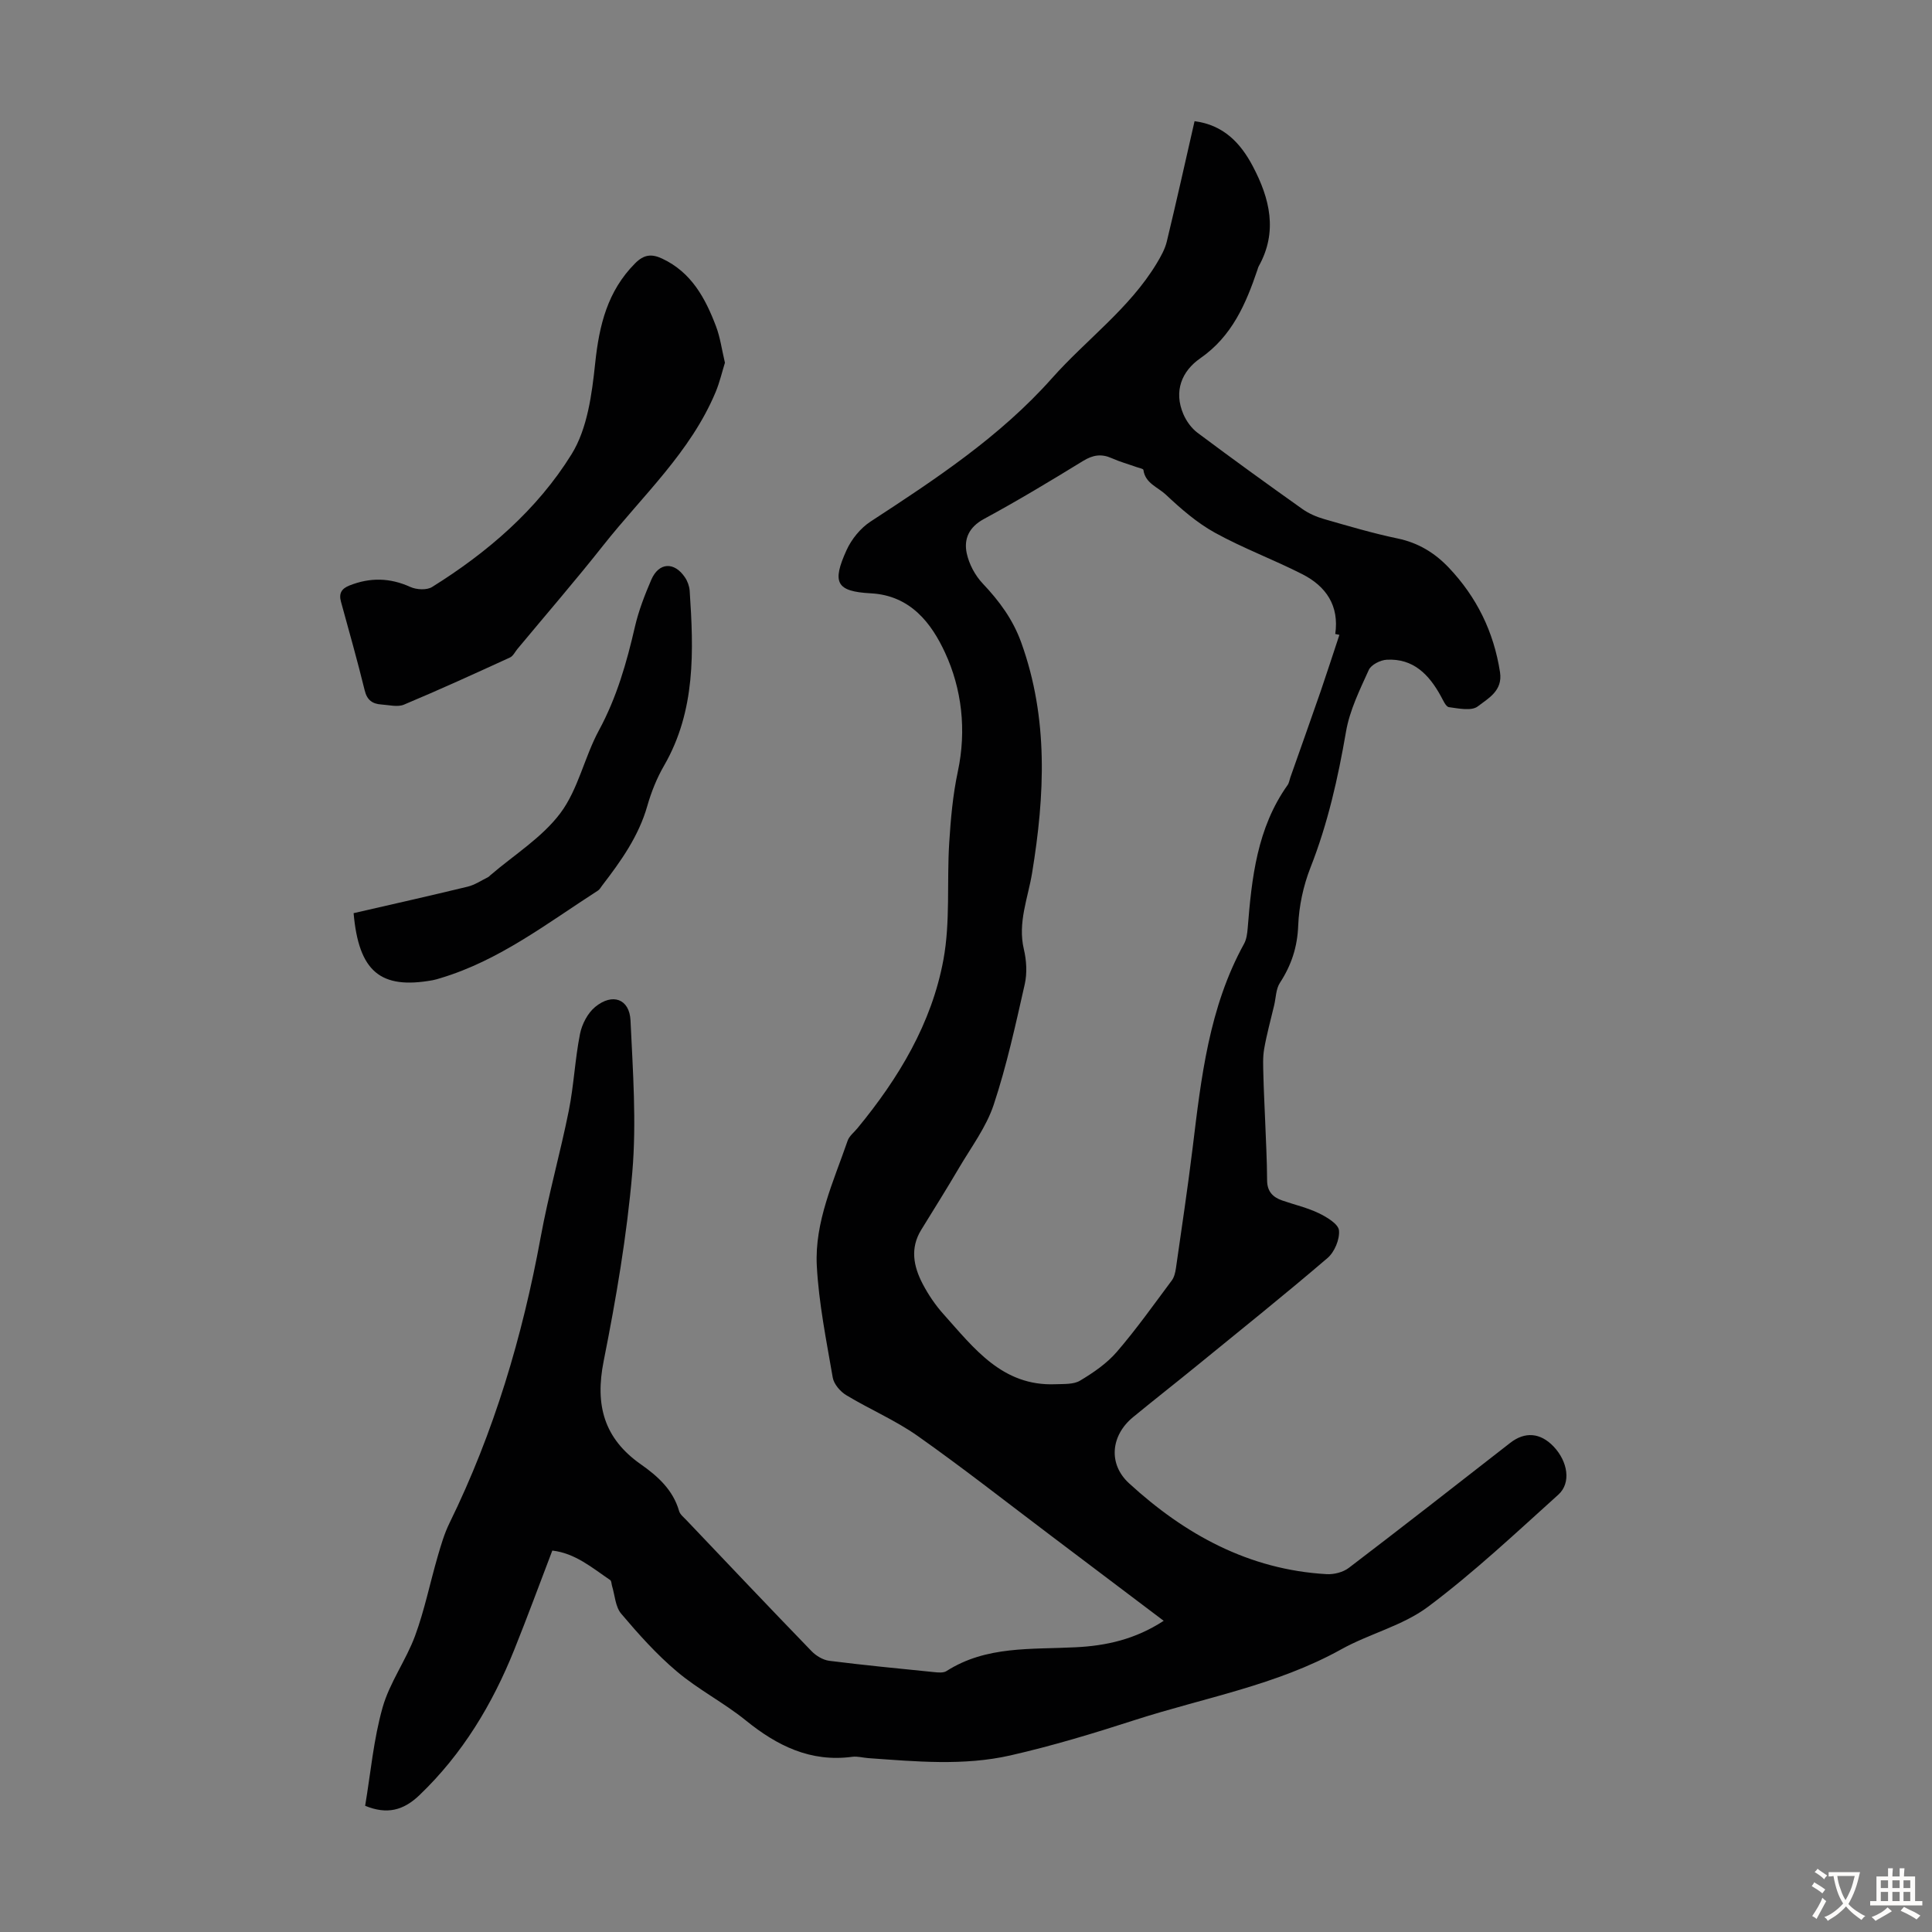 <svg enable-background="new 0 0 400 400" viewBox="0 0 400 400" xmlns="http://www.w3.org/2000/svg"><rect x="0" y="0" width="400" height="400" fill="#808080" stroke="none"/><g fill="#010102"><path d="m240.93 335.57c-7.9-5.97-15.56-11.76-23.23-17.54-9.2-6.94-18.27-14.07-27.69-20.72-4.62-3.26-9.95-5.52-14.81-8.46-1.24-.75-2.55-2.28-2.79-3.64-1.32-7.68-2.89-15.39-3.3-23.15-.47-9.1 3.47-17.44 6.38-25.88.34-.99 1.35-1.75 2.05-2.61 8.51-10.33 15.36-21.69 17.79-34.9 1.44-7.83.69-16.06 1.19-24.09.31-4.97.75-9.99 1.79-14.85 1.83-8.58.82-17.12-2.66-24.63-2.74-5.91-7.04-11.82-15.36-12.26-7.18-.38-8.07-2.23-5.02-8.94 1.03-2.27 2.88-4.55 4.96-5.91 13.42-8.76 26.8-17.57 37.55-29.66 7.14-8.04 16.07-14.45 21.72-23.83.84-1.4 1.69-2.91 2.07-4.48 1.99-8.24 3.83-16.52 5.75-24.93 6.01.78 9.53 4.53 12.05 9.31 3.53 6.68 5.24 13.59 1.21 20.77-.11.19-.15.42-.22.63-2.41 7.12-5.27 13.81-11.87 18.39-3.84 2.67-5.51 6.82-3.49 11.55.62 1.45 1.68 2.92 2.93 3.86 7.17 5.36 14.42 10.61 21.72 15.79 1.33.94 2.93 1.63 4.5 2.08 5.05 1.45 10.1 2.95 15.23 4.02 4.27.89 7.69 2.99 10.58 6.04 5.78 6.09 9.31 13.29 10.6 21.63.6 3.87-2.45 5.43-4.6 7.09-1.29 1-3.97.43-5.97.16-.65-.09-1.2-1.42-1.66-2.25-2.45-4.48-5.7-7.88-11.23-7.57-1.31.07-3.23 1.04-3.71 2.12-1.87 4.13-3.96 8.36-4.71 12.76-1.66 9.62-3.77 19.03-7.36 28.15-1.48 3.77-2.38 7.96-2.54 12-.17 4.46-1.41 8.21-3.79 11.87-.83 1.27-.82 3.09-1.19 4.65-.71 3.01-1.54 5.99-2.07 9.03-.31 1.77-.2 3.62-.16 5.44.07 3.01.23 6.02.35 9.03.16 4.24.4 8.49.42 12.73.01 2.3 1.17 3.5 3.14 4.18 2.53.88 5.19 1.48 7.58 2.64 1.65.8 4.03 2.22 4.16 3.55.18 1.85-.92 4.48-2.37 5.72-8.84 7.57-17.93 14.85-26.95 22.21-4.42 3.61-8.92 7.12-13.33 10.75-4.57 3.76-5.19 9.67-.81 13.68 11.57 10.61 24.83 17.89 40.89 18.81 1.52.09 3.42-.39 4.61-1.3 11.21-8.54 22.31-17.22 33.43-25.89 3.02-2.35 6.21-2.12 8.96.76 2.96 3.11 3.68 7.55.99 9.97-8.81 7.94-17.49 16.11-26.96 23.2-5.25 3.94-12.16 5.58-18 8.83-13.39 7.45-28.39 10.01-42.71 14.63-8.5 2.75-17.08 5.35-25.78 7.33-9.69 2.2-19.59 1.26-29.42.56-1.12-.08-2.26-.42-3.34-.27-8.62 1.15-15.54-2.28-22.04-7.55-4.51-3.65-9.79-6.35-14.22-10.09-4.23-3.56-7.97-7.75-11.55-11.98-1.22-1.43-1.31-3.82-1.91-5.78-.12-.4-.1-1-.37-1.19-3.74-2.54-7.25-5.57-11.99-6.11-2.67 6.99-5.17 13.79-7.87 20.51-4.55 11.33-10.72 21.59-19.64 30.13-3.33 3.19-6.74 4.05-11.24 2.2 1.14-6.79 1.74-13.75 3.61-20.35 1.46-5.17 4.85-9.76 6.73-14.85 1.96-5.33 3.09-10.96 4.68-16.43.68-2.34 1.37-4.72 2.44-6.9 9.22-18.8 15.11-38.64 18.88-59.19 1.61-8.79 4.06-17.42 5.82-26.18 1.05-5.24 1.28-10.64 2.32-15.89.4-2.03 1.59-4.33 3.15-5.61 3.58-2.94 7.1-1.66 7.31 2.8.49 10.48 1.26 21.06.37 31.46-1.12 13.11-3.36 26.16-5.93 39.08-1.81 9.07.04 15.99 7.71 21.37 3.47 2.43 6.66 5.29 7.91 9.67.2.69.91 1.25 1.45 1.81 8.64 9.09 17.26 18.19 25.98 27.2.93.96 2.36 1.82 3.65 1.99 7.21.91 14.45 1.61 21.69 2.34.86.09 1.95.2 2.6-.22 8.24-5.27 17.58-4.44 26.69-4.92 6.33-.3 12.37-1.63 18.27-5.48zm36.38-204.13c-.29-.06-.58-.12-.86-.18.85-5.86-1.91-9.87-6.78-12.36-5.96-3.04-12.29-5.38-18.14-8.61-3.73-2.06-7.06-4.97-10.19-7.91-1.62-1.52-4.24-2.32-4.61-5.09-.03-.26-.97-.42-1.49-.61-1.68-.6-3.42-1.08-5.05-1.81-2.14-.96-3.9-.69-5.93.55-6.76 4.15-13.57 8.25-20.55 12.03-3.1 1.68-4.19 4.14-3.56 7.1.48 2.24 1.73 4.59 3.31 6.26 3.42 3.62 6.23 7.39 7.97 12.2 5.67 15.72 4.89 31.61 2.26 47.7-.85 5.21-3.02 10.29-1.71 15.83.55 2.31.7 4.95.18 7.25-1.9 8.38-3.73 16.82-6.43 24.95-1.55 4.65-4.67 8.79-7.2 13.1s-5.19 8.54-7.81 12.8c-2.33 3.79-1.58 7.56.3 11.16 1.18 2.26 2.66 4.44 4.36 6.33 6.3 7.03 12.16 14.9 23.13 14.46 1.73-.07 3.74.07 5.1-.74 2.74-1.64 5.52-3.54 7.59-5.93 4.07-4.72 7.68-9.82 11.41-14.82.5-.67.72-1.64.85-2.5 1.19-8.3 2.44-16.6 3.46-24.93 1.77-14.54 3.39-29.1 10.65-42.27.51-.93.66-2.13.75-3.22.83-10.42 1.94-20.75 8.26-29.64.31-.43.38-1.03.56-1.55 2.11-5.98 4.23-11.94 6.31-17.93 1.32-3.86 2.57-7.74 3.86-11.62z"/><path d="m150.09 75.1c-.59 1.88-1.08 4.04-1.92 6.06-5.2 12.45-15.14 21.46-23.28 31.76-5.75 7.28-11.83 14.3-17.76 21.44-.5.6-.89 1.46-1.53 1.76-7.29 3.34-14.58 6.67-21.97 9.77-1.32.55-3.09.07-4.65-.03-1.83-.12-2.98-.87-3.47-2.91-1.51-6.16-3.24-12.27-4.92-18.39-.47-1.72.13-2.69 1.76-3.34 4.26-1.69 8.37-1.62 12.6.3 1.28.58 3.41.7 4.51.01 11.5-7.17 21.77-16.02 28.88-27.49 3.28-5.3 4.21-12.43 4.89-18.88.83-7.84 2.54-14.88 8.26-20.64 1.83-1.84 3.42-2 5.6-.98 6.07 2.84 8.95 8.21 11.16 14.04.86 2.27 1.18 4.74 1.84 7.52z"/><path d="m73.21 189.06c8-1.84 15.84-3.6 23.63-5.49 1.45-.35 2.77-1.26 4.15-1.93.2-.1.35-.27.52-.42 4.92-4.23 10.71-7.8 14.51-12.87 3.7-4.94 4.98-11.61 7.99-17.16 3.68-6.79 5.73-13.99 7.44-21.41.77-3.34 2.04-6.61 3.4-9.77 1.56-3.59 4.74-3.76 6.95-.49.54.79.92 1.83.99 2.78.83 12.44 1.28 24.81-5.3 36.21-1.5 2.59-2.65 5.46-3.47 8.34-1.79 6.29-5.46 11.43-9.35 16.49-.27.35-.5.8-.85 1.03-10.5 6.75-20.44 14.5-32.65 18.15-.53.16-1.07.33-1.62.43-10.77 1.93-15.27-1.78-16.34-13.89z"/></g><path d="m377.9 391.2c-.2.3-.4.5-.6.8-.7-.6-1.4-1-2.2-1.5.2-.3.4-.5.5-.8.6.4 1.4.8 2.3 1.5zm-1.8 6.1c-.2-.2-.5-.4-.9-.6.4-.6.8-1.2 1.2-1.9s.7-1.3.9-1.9c.3.3.5.5.8.7-.7 1.3-1.4 2.6-2 3.7zm2.2-9c-.3.3-.5.5-.6.8-.6-.6-1.3-1.1-2-1.5.3-.3.5-.5.6-.7.6.5 1.3.9 2 1.4zm.3.2v-.9h2 4.5c-.3 1.3-.6 2.5-1 3.6s-.9 2.1-1.4 3c.4.5 1 1 1.6 1.4s1.2.8 1.9 1.1c-.3.2-.5.4-.8.8-.4-.3-1-.7-1.6-1.2s-1.2-1.1-1.6-1.6c-.5.6-1.1 1.1-1.7 1.6s-1.4.9-2.1 1.4c-.1-.3-.3-.5-.7-.8.6-.2 1.2-.5 1.9-1s1.4-1.1 2-1.8c-.5-.8-.9-1.6-1.2-2.5s-.6-2-.8-3.2c-.4.1-.7.1-1 .1zm2.5 2.7c.3 1 .7 1.7 1 2.2.3-.5.6-1.1 1-2s.6-1.9.9-3h-3.2-.4c.1.9.3 1.8.7 2.8z" fill="#fcfbfa"/><path d="m396.5 388.5v1.5 3.6h1.5v.9c-.4 0-1 0-1.7 0h-7.9c-.5 0-.9 0-1.2 0v-.9h1.3v-3.5c0-.7 0-1.2 0-1.6h2.4c0-.8 0-1.4 0-1.7h1c0 .3-.1.8-.1 1.7h1.5c0-.8 0-1.4 0-1.7h1c0 .3-.1.9-.1 1.7zm-8.2 9.2c-.2-.3-.5-.5-.8-.8.8-.3 1.4-.6 1.9-.9s1-.7 1.4-1.1c.3.3.6.5.9.8-1.6 1-2.8 1.6-3.4 2zm2.6-6.8v-1.6h-1.5v1.6zm0 2.7v-1.9h-1.5v1.9zm2.4-2.7v-1.6h-1.5v1.6zm0 2.7v-1.9h-1.5v1.9zm.2 2 .7-.8c.4.2.9.5 1.6.8s1.3.7 1.8 1c-.3.3-.5.5-.8.8-.4-.3-1.5-1-3.3-1.8zm2-4.7v-1.6h-1.4v1.6zm0 2.7v-1.9h-1.4v1.9z" fill="#fcfbfa"/></svg>